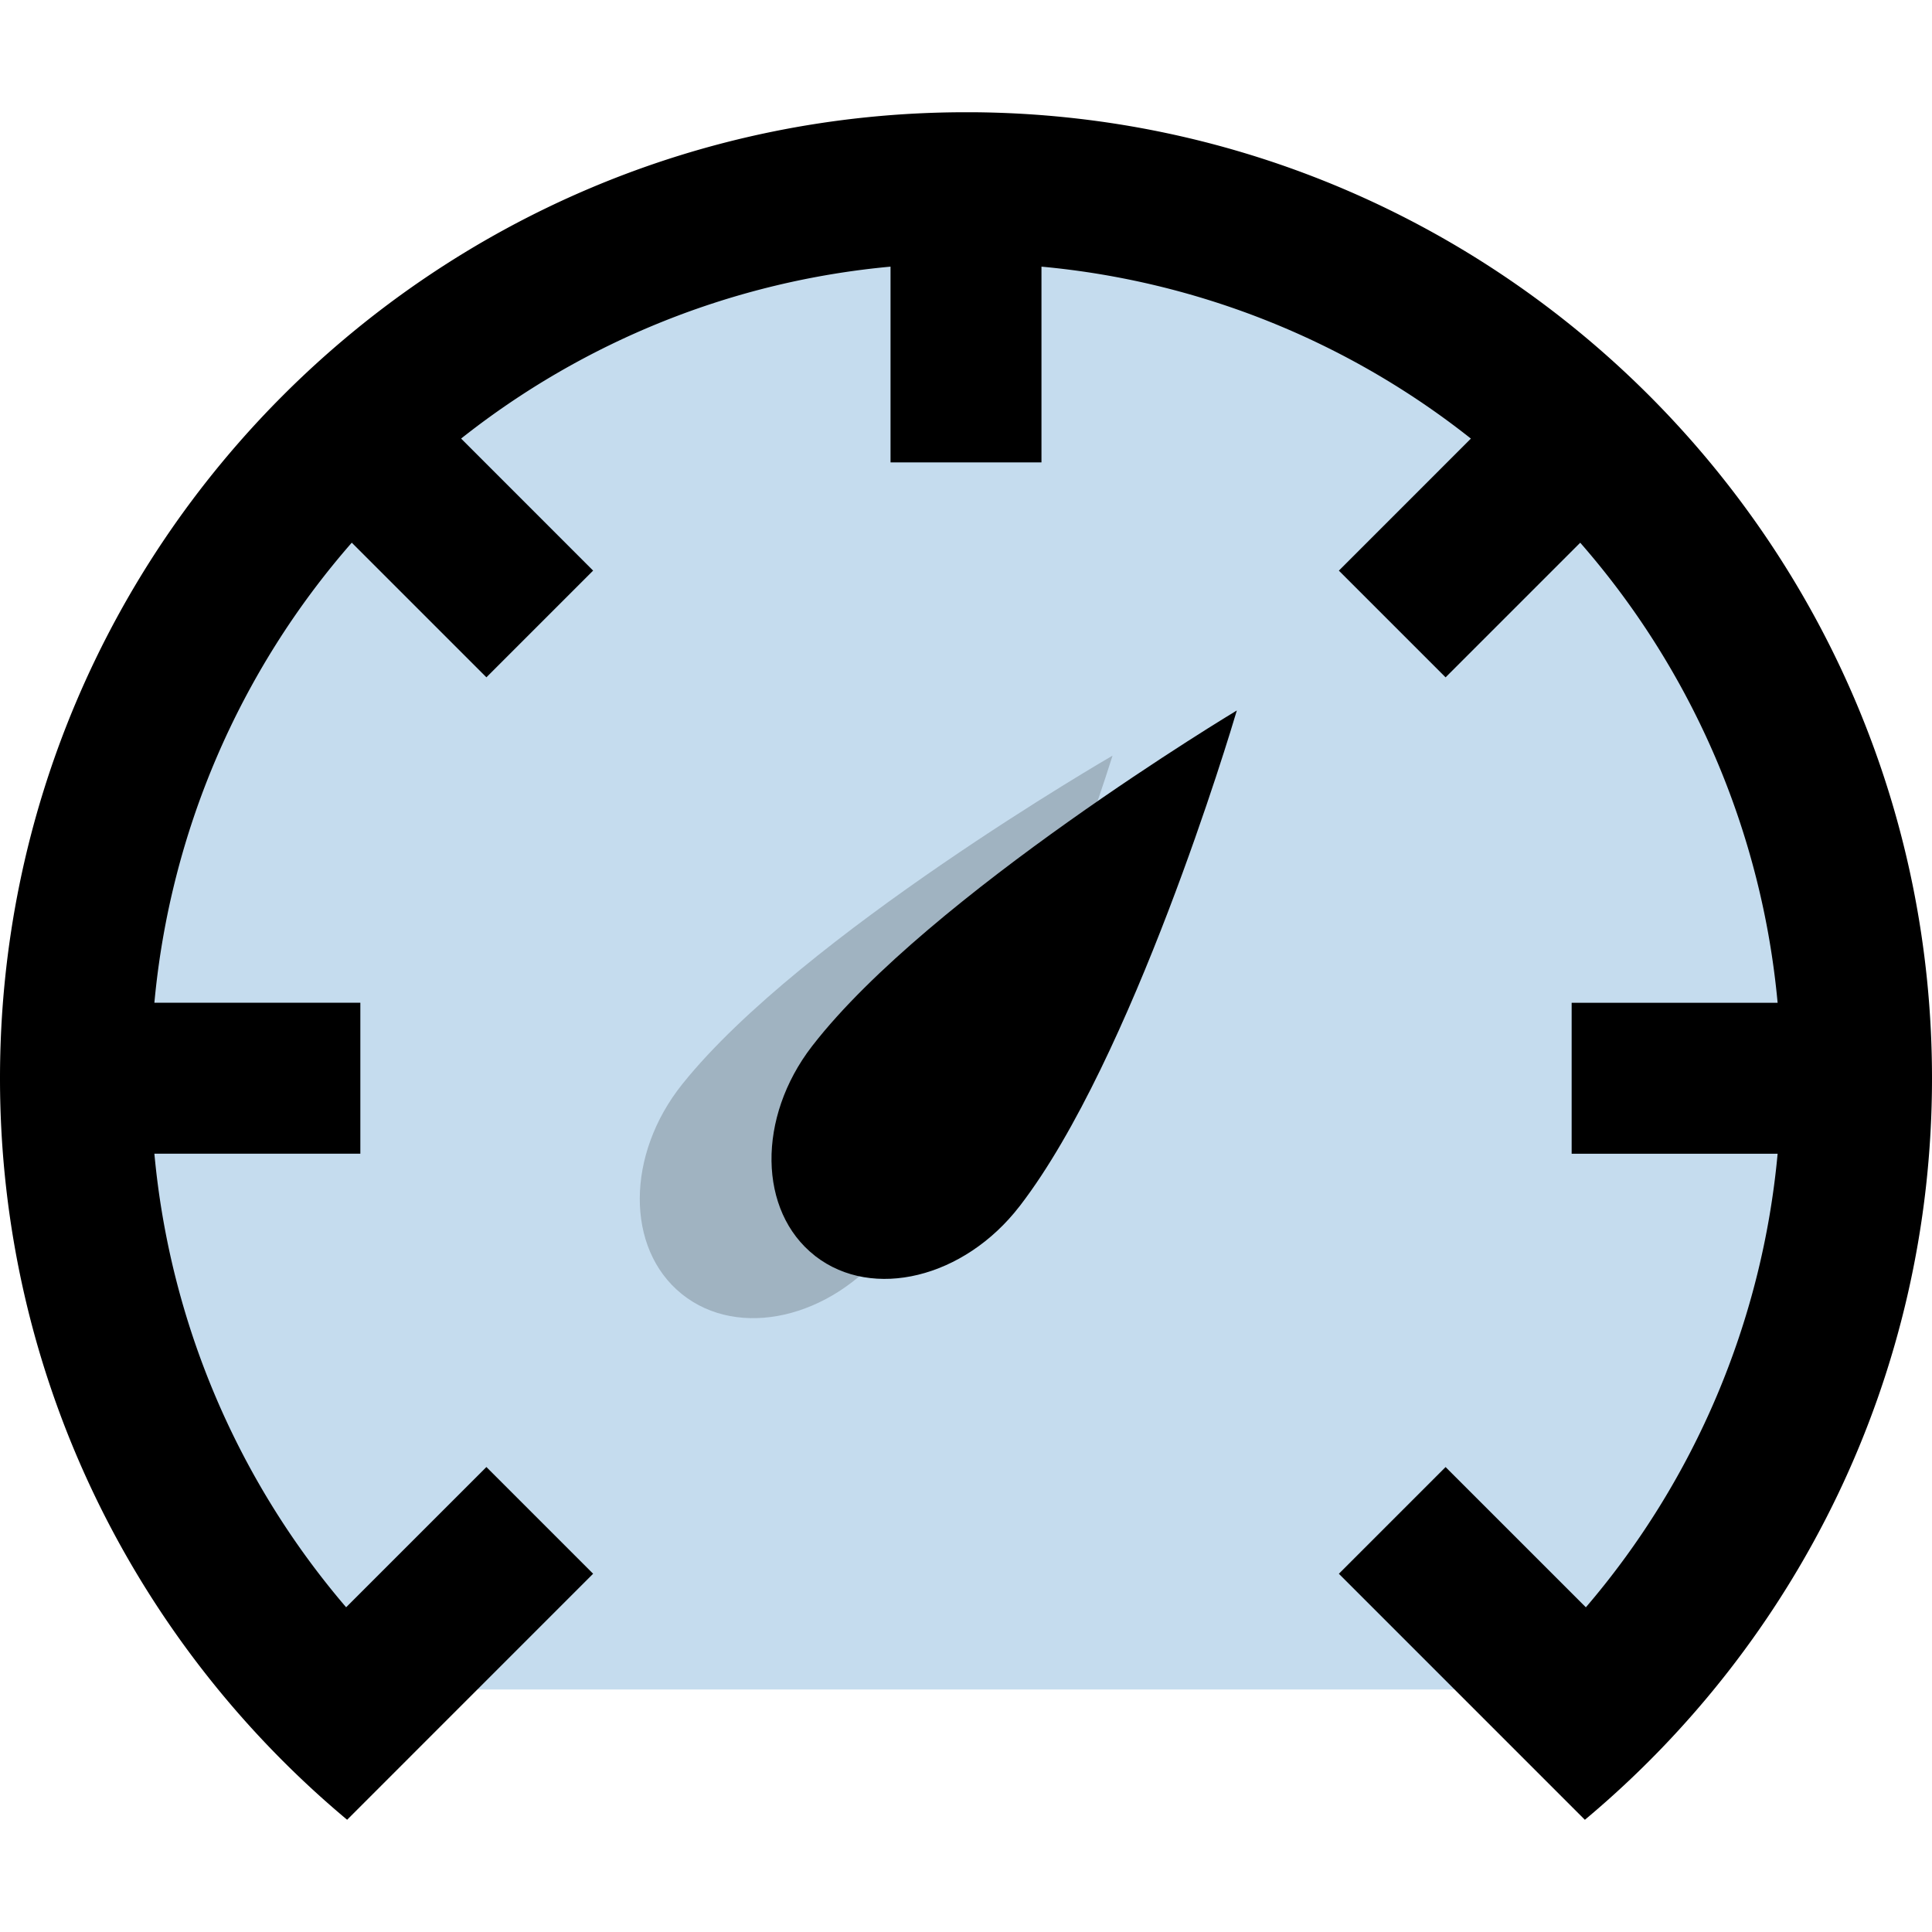 <svg viewBox="0 0 64 64" xmlns="http://www.w3.org/2000/svg" xml:space="preserve" fill-rule="evenodd" clip-rule="evenodd" stroke-linejoin="round" stroke-miterlimit="2"><path fill="none" d="M0 0h64v64H0z"/><path d="M12.263 55.966C6.994 50.829 3.72 43.654 3.72 35.72 3.72 20.112 16.392 7.44 32 7.44s28.28 12.672 28.28 28.28c0 7.934-3.274 15.109-8.543 20.246H12.263Z" fill="#c5dcee"/><path d="M29.5 15.317V8.833a26.868 26.868 0 0 0-14.225 5.695l4.373 4.374-3.535 3.535-4.46-4.46a26.904 26.904 0 0 0-6.539 15.24h6.823v5H5.114a26.894 26.894 0 0 0 6.352 15.026l4.647-4.646 3.535 3.535-8.149 8.15C4.473 54.41 0 45.582 0 35.718c0-17.661 14.339-32 32-32h.207C49.773 3.83 64 18.127 64 35.719c0 9.864-4.473 18.692-11.499 24.564l-8.149-8.15 3.535-3.535 4.647 4.646a26.894 26.894 0 0 0 6.352-15.025h-6.823v-5h6.823a26.904 26.904 0 0 0-6.539-15.241l-4.46 4.46-3.535-3.535 4.373-4.374A26.868 26.868 0 0 0 34.5 8.833v6.484h-5Z"/><path d="M36.844 25.064c-.21.67-3.642 11.467-7.44 16.245l-.023.029c-1.873 2.343-4.914 3.033-6.785 1.537l-.022-.018c-1.85-1.502-1.84-4.605.025-6.94l.023-.028c3.946-4.912 14.232-10.857 14.232-10.857l-.01.032Z" fill-opacity=".19"/><path d="M40.962 23.568c-.198.672-3.45 11.525-7.168 16.366l-.023.029c-1.833 2.374-4.863 3.115-6.759 1.65l-.021-.018c-1.875-1.471-1.918-4.573-.091-6.939l.022-.028c3.863-4.978 14.05-11.093 14.05-11.093l-.01.033Z"/></svg>